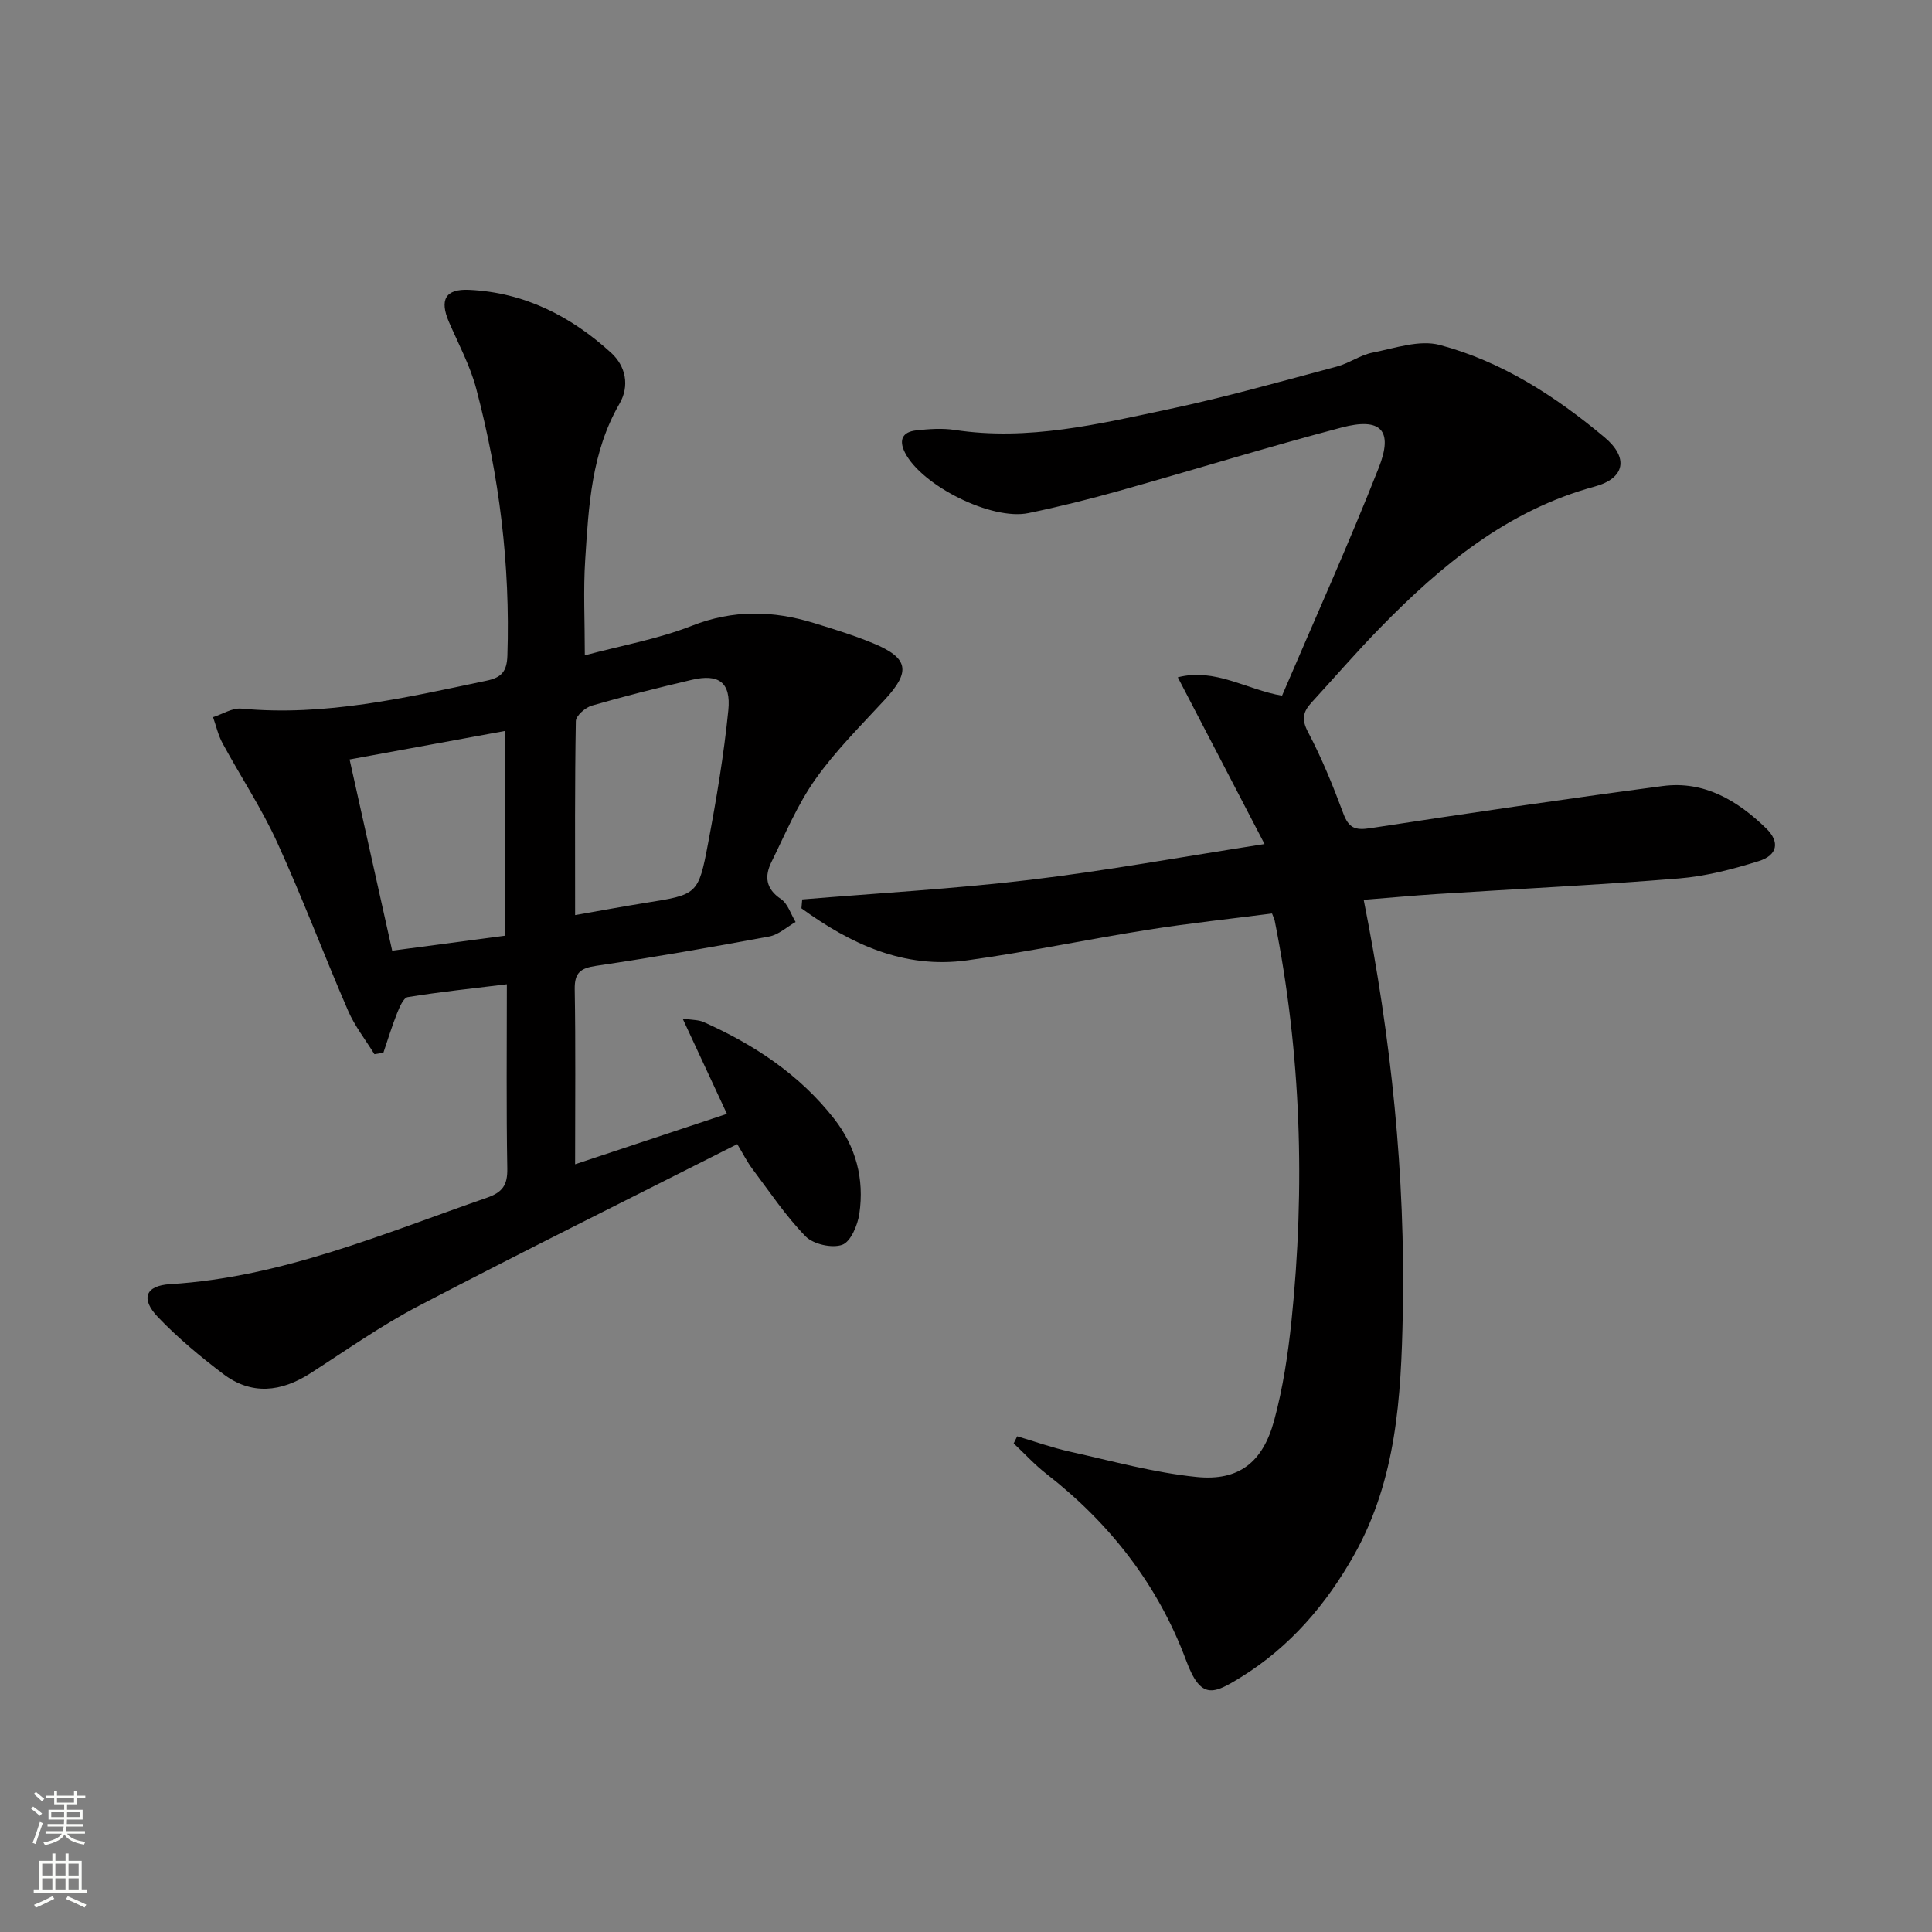 <svg enable-background="new 0 0 400 400" viewBox="0 0 400 400" xmlns="http://www.w3.org/2000/svg"><rect x="0" y="0" width="400" height="400" fill="#808080" stroke="none"/><path d="m282.34 186.3c5.71 28.68 8.65 57.05 8.09 85.75-.34 17.22-1.32 34.26-10.02 49.78-5.8 10.34-13.35 19.15-23.46 25.4-5.72 3.54-8.32 4.78-11.36-3.41-5.8-15.62-15.76-28.42-28.95-38.68-2.42-1.88-4.52-4.19-6.77-6.3.24-.49.49-.98.73-1.47 3.65 1.08 7.25 2.37 10.96 3.19 8.7 1.93 17.37 4.34 26.19 5.23 8.73.88 13.7-3.02 16.05-11.7 1.81-6.68 2.86-13.64 3.58-20.54 2.87-27.79 2.02-55.46-3.46-82.91-.06-.31-.22-.61-.56-1.51-8.51 1.1-17.19 2.02-25.81 3.39-12.46 1.97-24.82 4.59-37.32 6.31-13.1 1.81-24.15-3.4-34.3-10.77.05-.61.11-1.23.16-1.84 15.73-1.31 31.51-2.19 47.18-4.06 15.8-1.89 31.48-4.76 48.54-7.41-6.16-11.84-11.94-22.94-17.96-34.52 7.72-1.99 14.16 2.53 21.58 3.81 6.74-15.75 13.76-31.31 20.02-47.18 3.07-7.79.46-10.5-7.71-8.34-15.4 4.06-30.62 8.77-45.96 13.08-6.23 1.75-12.52 3.32-18.86 4.63-7.63 1.58-22.12-5.71-25.56-12.53-1.34-2.65-.48-4.28 2.31-4.59 2.64-.29 5.38-.49 7.98-.1 15.17 2.32 29.79-1.21 44.38-4.3 11.68-2.47 23.19-5.74 34.73-8.81 2.54-.68 4.84-2.38 7.4-2.89 4.61-.91 9.7-2.71 13.92-1.59 12.85 3.42 23.98 10.63 34.11 19.11 5.06 4.24 4.26 8.49-2.01 10.2-18.1 4.92-31.8 16.3-44.47 29.28-4.88 5-9.45 10.3-14.18 15.45-1.73 1.88-2.12 3.46-.72 6.1 2.86 5.41 5.18 11.14 7.32 16.89 1.1 2.94 2.41 3.5 5.49 3.03 20.18-3.09 40.38-6.06 60.62-8.74 8.59-1.14 15.49 3 21.42 8.76 2.88 2.8 2.4 5.56-1.55 6.79-5.36 1.67-10.92 3.13-16.49 3.58-16.74 1.36-33.52 2.17-50.28 3.24-4.8.31-9.58.76-15 1.19z" fill="#010000"/><path d="m121.08 135.68c7.54-2.02 15.13-3.36 22.16-6.12 8.57-3.37 16.83-3.17 25.31-.56 4.12 1.27 8.26 2.54 12.24 4.19 7.36 3.05 7.79 5.84 2.41 11.66-4.96 5.37-10.21 10.58-14.4 16.51-3.7 5.23-6.22 11.31-9.08 17.11-1.45 2.94-1.21 5.53 1.96 7.66 1.43.96 2.05 3.13 3.04 4.76-1.82 1.03-3.52 2.64-5.46 3-11.9 2.21-23.83 4.3-35.8 6.07-3.29.49-4.53 1.41-4.47 4.88.2 11.64.08 23.29.08 36.21 10.71-3.56 20.69-6.87 31.43-10.44-3.12-6.7-5.94-12.77-9.17-19.73 2.01.31 3.29.25 4.34.72 10.46 4.67 19.84 10.85 27 19.99 4.55 5.81 6.3 12.5 5.25 19.69-.35 2.37-1.78 5.8-3.54 6.44-2.12.76-5.99-.11-7.59-1.74-4.13-4.24-7.47-9.26-11.05-14.02-1.07-1.43-1.88-3.06-3.1-5.08-22.18 11.22-44.19 22.13-65.96 33.5-7.78 4.06-15.01 9.19-22.41 13.94-6.06 3.89-12.2 4.59-18.09.12-4.74-3.6-9.37-7.45-13.47-11.74-3.64-3.81-2.62-6.52 2.51-6.83 23.13-1.42 44.12-10.44 65.58-17.89 3.25-1.13 4.29-2.62 4.23-6.03-.22-12.46-.09-24.92-.09-38.17-7.19.88-13.89 1.58-20.52 2.66-.91.15-1.71 2.11-2.22 3.37-1.06 2.66-1.9 5.42-2.82 8.14-.62.1-1.24.21-1.86.31-1.84-2.99-4.07-5.81-5.45-9-5.02-11.58-9.46-23.42-14.7-34.89-3.23-7.07-7.57-13.62-11.29-20.48-.91-1.67-1.33-3.6-1.97-5.41 1.95-.62 3.97-1.94 5.84-1.77 17.36 1.64 34.03-2.26 50.78-5.78 3.05-.64 4.21-1.84 4.32-5.18.61-18.77-1.67-37.18-6.45-55.27-1.26-4.77-3.68-9.25-5.65-13.82s-.77-6.88 4.17-6.65c11.43.52 21.12 5.47 29.41 13.04 3.01 2.75 3.88 6.82 1.72 10.55-5.81 10.05-6.38 21.21-7.09 32.3-.41 6.25-.08 12.55-.08 19.78zm-2.01 53.78c5.33-.93 9.88-1.78 14.45-2.51 10.87-1.73 11.07-1.67 13.09-12.4 1.72-9.11 3.26-18.28 4.18-27.49.58-5.81-2-7.61-7.55-6.31-6.94 1.63-13.86 3.36-20.7 5.34-1.35.39-3.3 2.09-3.32 3.21-.23 13.12-.15 26.25-.15 40.16zm-46.69-32.22c3.01 13.51 5.9 26.49 8.82 39.59 8.34-1.11 15.95-2.12 23.34-3.1 0-14.49 0-28.33 0-42.39-10.77 1.97-21.12 3.87-32.16 5.9z" fill="#010000"/><g fill="#fbfcfa"><path d="m6.44 374.46.42-.45c.65.47 1.27.95 1.85 1.44l-.45.49c-.65-.56-1.25-1.06-1.82-1.48m.93 7.33-.63-.26c.55-1.36 1.05-2.8 1.52-4.33.19.1.38.19.59.27-.46 1.29-.95 2.73-1.48 4.32m-.38-10.38.44-.42c.43.34 1.01.82 1.74 1.44l-.49.49c-.53-.51-1.09-1.01-1.69-1.51m2.5.35h1.72v-1.04h.59v1.04h3.52v-1.04h.59v1.04h1.75v.53h-1.75v1.42h-2.03v.97h3.22v2.03h-3.24c0 .35-.01.66-.03.93h3.32v.53h-3.37c-.03.27-.08.58-.15.94h3.96v.53h-3.71c.67.92 1.93 1.48 3.79 1.68-.13.24-.23.44-.29.59-2.13-.38-3.48-1.08-4.04-2.12-.43.97-1.77 1.72-4.03 2.23-.09-.19-.2-.37-.33-.55 2.1-.42 3.37-1.03 3.81-1.83h-3.36v-.53h3.58c.08-.29.13-.61.16-.94h-3.33v-.53h3.39c.02-.27.04-.58.04-.93h-3.23v-2.03h3.25v-.97h-2.07v-1.42h-1.73zm1.12 3.44v1h2.65c.01-.3.02-.44.01-.4v-.25-.35zm1.19-2h3.52v-.91h-3.52zm4.71 2h-2.63v.59c0 .15-.01.28-.01.4h2.64z"/><path d="m13.56 383.74h.63v1.52h2.72v6.07h1.13v.6h-11.06v-.6h1.13v-6.07h2.73v-1.52h.63v1.52h2.1v-1.52zm-2.69 8.83.38.56c-1.24.63-2.53 1.25-3.85 1.85-.1-.21-.21-.42-.34-.63 1.36-.55 2.63-1.15 3.81-1.78m-2.13-4.27h2.1v-2.45h-2.1zm0 3.04h2.1v-2.46h-2.1zm2.72-3.04h2.1v-2.45h-2.1zm0 3.04h2.1v-2.46h-2.1zm6.07 3.6c-1.41-.71-2.7-1.3-3.86-1.78l.35-.56c1.45.62 2.75 1.19 3.84 1.72zm-1.25-9.09h-2.1v2.45h2.1zm-2.09 5.49h2.1v-2.46h-2.1z"/></g></svg>